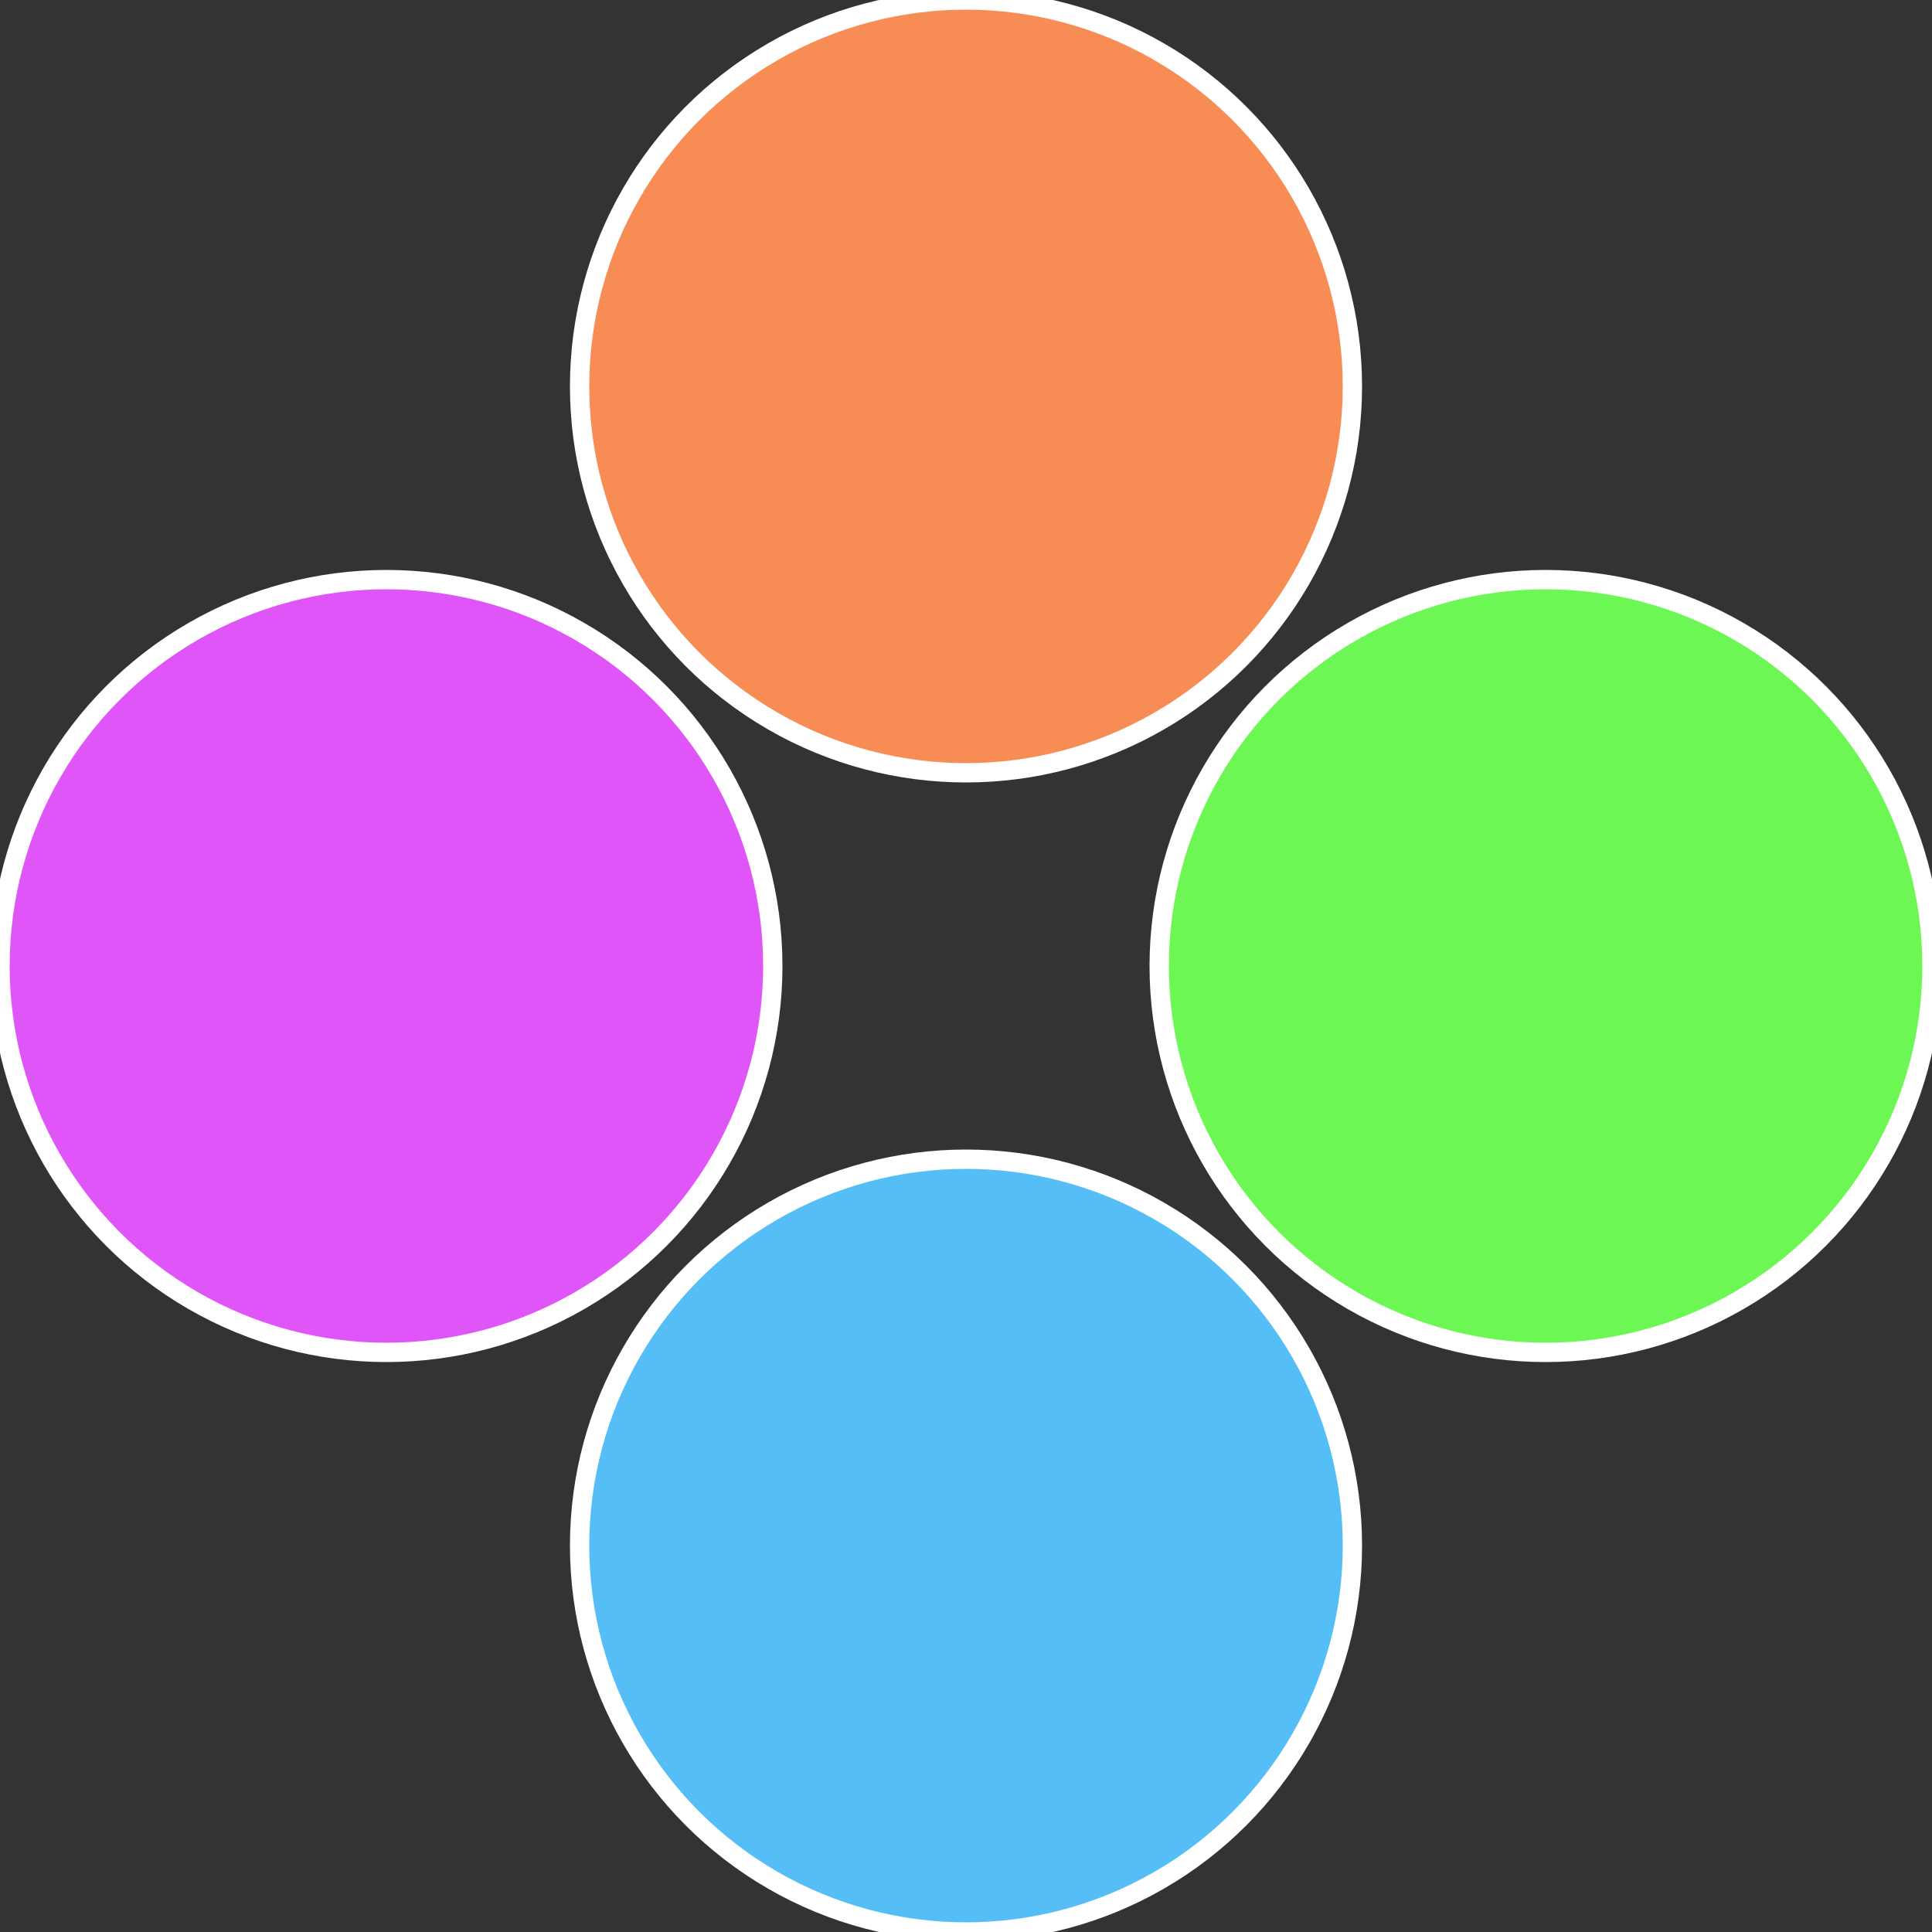 <?xml version="1.0" standalone="no"?>
<svg width="500" height="500" viewBox="-1 -1 2 2" xmlns="http://www.w3.org/2000/svg">
 
                <rect x="-1" y="-1" width="2" height="2" fill="#333333" stroke="none"/>
 
                <circle cx="0.6" cy="0" r="0.4" fill="#6df755" stroke="#fff" stroke-width="1%" />
             
                <circle cx="3.6739403974421E-17" cy="0.6" r="0.4" fill="#55bef7" stroke="#fff" stroke-width="1%" />
             
                <circle cx="-0.6" cy="7.3478807948841E-17" r="0.4" fill="#df55f7" stroke="#fff" stroke-width="1%" />
             
                <circle cx="-1.1021821192326E-16" cy="-0.6" r="0.4" fill="#f78d55" stroke="#fff" stroke-width="1%" />
            </svg>
